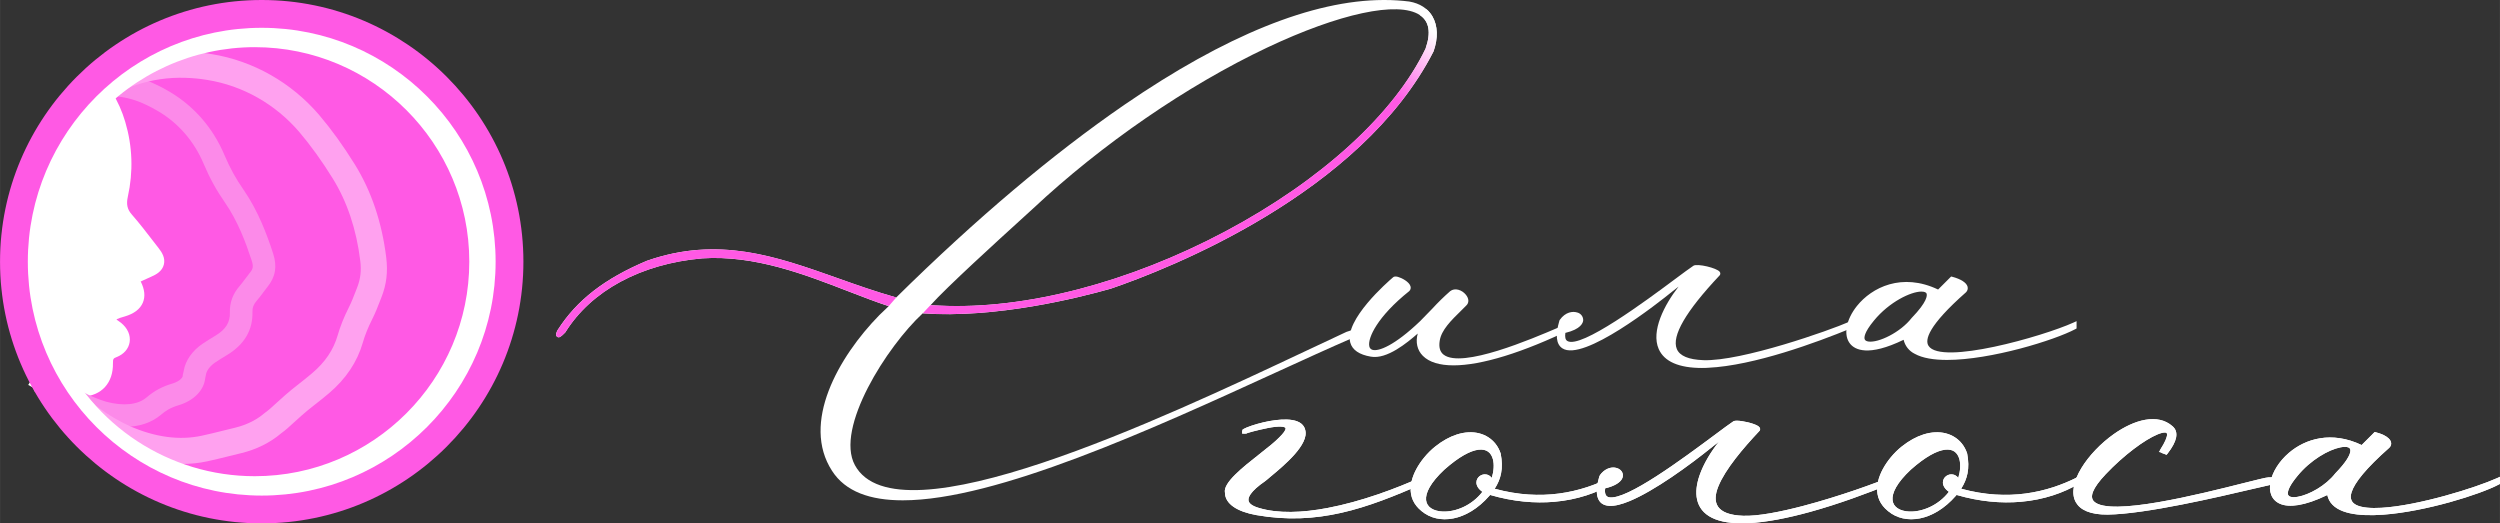 <?xml version="1.0" encoding="UTF-8"?> <svg xmlns="http://www.w3.org/2000/svg" xmlns:xlink="http://www.w3.org/1999/xlink" xmlns:xodm="http://www.corel.com/coreldraw/odm/2003" xml:space="preserve" width="58.284mm" height="12.202mm" version="1.1" style="shape-rendering:geometricPrecision; text-rendering:geometricPrecision; image-rendering:optimizeQuality; fill-rule:evenodd; clip-rule:evenodd" viewBox="0 0 5841.19 1222.91"><rect x="0" y="0" width="5841.19" height="1222.91" fill="#333333" stroke="none"/> <defs> <style type="text/css"> .fil3 {fill:#FC8AE9;fill-rule:nonzero} .fil2 {fill:#FF59E4;fill-rule:nonzero} .fil4 {fill:#FFA1EF;fill-rule:nonzero} .fil0 {fill:white;fill-rule:nonzero} .fil1 {fill:url(#id0)} </style> <linearGradient id="id0" gradientUnits="userSpaceOnUse" x1="2691.42" y1="41.14" x2="2965" y2="-266.25"> <stop offset="0" style="stop-opacity:1; stop-color:#FF59E4"></stop> <stop offset="0.58" style="stop-opacity:1; stop-color:#FF59E4"></stop> <stop offset="1" style="stop-opacity:1; stop-color:white"></stop> </linearGradient> </defs> <g id="Слой_x0020_1">  <g id="_2389688318528"> <path class="fil0" d="M3331.12 113.29c-72.96,152.22 -243.24,307.96 -467.68,427.29 -225.32,119.87 -468.36,183.16 -667,173.64l-22.3 -1.09c37.15,-41.69 158.67,-152.26 212.56,-201.25 12.97,-11.79 22.46,-20.38 26.57,-24.22 161.28,-151.12 360.7,-288.06 547.15,-376.35 169.25,-80.04 305.93,-109.37 356.68,-76.34 22.25,14.49 26.84,41.02 13.81,78.32l0.21 0zm15.63 -75.15c-10.84,-18.38 -29.39,-30.32 -53.99,-34.55 -18.78,-2.38 -38.11,-3.56 -57.99,-3.59l-2.48 0c-165.86,0.61 -369.06,82.8 -605.28,244.92 -166.76,114.64 -346.11,265.76 -533.08,450.16 -47.83,-13.47 -93.8,-29.7 -137.77,-45.42 -143.04,-50.71 -278.11,-98.66 -444.86,-40.23 -99.33,41.94 -163.58,91.82 -208.49,161.81 -2.67,5.2 -6.05,12.03 -1.2,15.62 4.84,3.6 9.33,-0.41 18.6,-9.7l0.73 -0.87c60.29,-97.15 176.86,-160.04 319.58,-172.61 122.1,-7.95 238.5,37.11 341.22,76.89 33.08,12.75 64.45,24.89 94.63,34.86l-21.79 20.85c-96.19,98.17 -182.9,252.39 -110.57,363.86 31.27,48.79 89.27,68.9 165.18,68.9 218.5,0 583.63,-166.75 870.23,-298.01 65.96,-30.18 128.29,-58.67 181.91,-81.87 7.41,-3.7 15.63,-8.69 12.88,-14.95 -2.77,-6.26 -9.85,-5.21 -28.09,1.19 -29.28,13.57 -61.8,28.91 -96.82,45.45 -332.76,156.68 -952.55,449.12 -1051.87,266.01 -46.9,-86.55 75.08,-277.65 158.41,-354.66 169.98,12.26 363.67,-36.15 439.48,-57.67 133.82,-45.82 583.62,-221.17 754.02,-554.29 11.2,-31.13 10.16,-60.24 -2.61,-82.1z"></path> <path class="fil0" d="M3323.3 764.65c7.77,-13.9 -68.11,72.97 -119.23,63.48 -111.45,-18.56 12.41,-140.7 54.2,-176.51 4.64,-4.62 41.68,13.99 30.95,24.82 -145.38,116.08 -116.09,219.84 32.52,77.36 27.88,-27.86 54.19,-57.3 69.67,-69.65 15.47,-12.36 44.92,13.91 30.95,26.31 -27.82,27.88 -58.78,54.19 -63.47,85.16 -18.55,122.3 295.72,-34.03 312.66,-37.15l0 4.63c-298.42,145.55 -385.4,77.43 -348.24,1.55z"></path> <path class="fil0" d="M3261.87 655.24l-0.42 0.36 0.42 -0.36zm-0.84 0.73c-38.55,33.03 -106.66,103.7 -96.14,141.71 3.03,10.96 12.98,18.72 29.66,23.26 -2.72,-3.14 -4.52,-6.92 -5.21,-11.01 -4.64,-25.36 23.66,-79.23 96.66,-137.46 0,0 0.31,-0.42 -0.36,-1.76 -3.45,-6.78 -19.7,-14.73 -24.65,-14.73l0.05 0zm66.76 111.03c-11.25,23.14 -9.9,43.47 3.91,57.33 5.73,5.72 18.91,14.93 45.91,18.24 -3.82,-1.44 -7.43,-3.44 -10.68,-5.91 -11.47,-8.91 -15.89,-22.97 -13.03,-41.66 4.32,-28.62 28.4,-52.11 53.93,-77.2l10.99 -10.82c4.59,-4.08 0.47,-9.96 -1.5,-12.29 -5.21,-6.16 -16.01,-11.84 -22.72,-6.47 -14.21,12.6 -27.76,25.89 -40.6,39.88 -9.06,9.47 -18.75,19.52 -28.65,29.41 -0.22,0.18 -0.41,0.36 -0.58,0.59 0.81,0.25 1.55,0.68 2.19,1.24 1.35,0.94 3.18,3.34 0.83,7.67zm68.26 86.67c-32.3,0 -56.64,-7.32 -71.55,-22.23 -13.34,-13.34 -17.4,-31.88 -12.04,-52.08 -24.22,21.21 -71.96,60.8 -109.43,53.98 -27.09,-4.54 -43.3,-15.63 -48.1,-32.77 -14.69,-53.07 88.12,-142.52 99.9,-152.58 2.08,-2.07 5.93,-2.56 11.47,-1.09 8.54,2.3 26.52,11.46 29.38,22.24 1.14,3.98 -0.03,8.24 -3.02,11.05 -74.88,59.82 -96.87,109.43 -93.44,128.15 0.4,4.18 3.28,7.71 7.3,8.95 14.38,4.58 52.1,-10.04 111.56,-66.9 9.74,-9.74 19.43,-19.8 28.45,-29.19 13.15,-14.34 27.06,-27.95 41.68,-40.8 11.1,-8.91 27.73,-2.86 36.48,7.88 7.87,9.28 8.18,19.58 0.73,26.06l-10.63 10.62c-24.28,23.76 -47.21,46.18 -50.96,71.45 -2.35,15.1 0.68,25.7 9.17,32.25 42.73,33.09 206.35,-36.9 267.95,-63.27 9.63,-4.59 19.55,-8.56 29.71,-11.88l5.93 -1.09 0 13.87 -2.87 1.39c-115.99,56.54 -212.81,86 -277.69,86z"></path> <path class="fil0" d="M3648.41 750.75c29.44,-41.68 83.64,6.19 4.69,23.18 -20.16,109.94 255.34,-114.63 306.51,-148.62 7.76,-4.62 61.96,9.27 54.19,15.63 -74.3,78.95 -171.96,201.3 -34.07,205.94 91.34,3.08 300.35,-71.23 342.2,-89.78l0 6.13c-94.22,38.55 -232.25,86.56 -331.37,91.35 -185.77,7.76 -106.82,-142.41 -41.68,-207.45 7.76,-7.78 -10.84,3.07 -43.36,29.43 -106.93,86.51 -298.91,216.58 -257.11,74.16z"></path> <path class="fil0" d="M3653.05 752.99c-1.59,5.47 -2.93,10.99 -3.96,16.62l2.92 -0.63c26.68,-5.73 36.48,-14.94 37,-20.84 0.26,-3.92 -3.29,-6.58 -6.67,-7.76 -7.35,-2.89 -19.38,-1.01 -29.28,12.61zm-2.76 45.84c1.2,2.74 3.15,5.09 5.62,6.78 29.39,19.48 132.77,-43.52 228.19,-118.67 -98.44,72.07 -196.77,137.58 -227.36,118.61 -2.67,-1.69 -4.88,-4 -6.45,-6.72zm300.77 -159.34c1.3,0 2.51,0.65 3.24,1.7 2.34,2.61 1.71,5.8 -1.88,9.39 -37.1,37.09 -88.27,113.64 -67.74,160.91 8.91,20.28 30.44,32.53 64.25,36.48 -20.85,-4.9 -34.71,-14.48 -40.59,-28.6 -14.18,-34.45 18.34,-93.28 99.37,-179.77 -9.28,-5.21 -40.18,-12.2 -45.8,-10 -3.76,2.49 -8.86,6.18 -15.16,10.78 1.35,-0.59 2.8,-0.87 4.27,-0.89l0.05 0zm26.06 220.31c-54.51,0 -88.58,-14.85 -101.56,-44.25 -18.44,-42 13.08,-103.28 46.43,-145.89 -4.07,3.16 -8.55,6.66 -13.34,10.42 -34.56,28.01 -209.38,166.26 -258.36,133.7 -14.49,-9.69 -16.68,-30.85 -6.72,-64.78l0.73 -1.45c13.23,-18.86 30.59,-20.85 41.37,-17.24 8.05,2.2 13.58,9.59 13.45,17.91 -0.37,6.1 -5.21,20.85 -41.69,29.61 -1.3,9.78 0,16.14 4.59,18.86 31.26,19.48 185.72,-95.41 251.63,-144.5 19.17,-14.23 34.29,-25.49 43.04,-31.27 8.75,-5.79 55.13,5.21 61.48,14.31 2.21,2.96 1.62,7.14 -1.3,9.33 -78.16,83.02 -111.56,140.72 -99.01,170.92 6.67,16.07 27.51,24.81 62.07,26.07 88.95,3.19 296.65,-70.13 339.91,-89.36l7.14 -3.2 0 17.36 -3.18 1.3c-78.16,32.11 -225.64,86.72 -332.98,91.71 -4.69,0.42 -9.27,0.42 -13.7,0.42z"></path> <path class="fil0" d="M4374.55 746.11c-74.3,89.83 48,61.95 95.99,0 99.11,-102.19 -27.83,-83.64 -95.99,-0.06l0 0.06zm154.82 -63.47l31.27 -30.96c24.74,6.21 38.66,18.6 29.38,27.87 -278.68,246.18 157.95,123.88 257,78.96l0 6.19c-75.88,40.29 -387.07,125.43 -394.78,21.69 -240.18,120.67 -119.49,-201.31 77.12,-103.76z"></path> <path class="fil0" d="M4489.19 681.3c-24.28,0 -74.88,24.07 -110.68,67.72 -23.7,28.67 -23.03,40.13 -21.62,43.74 0.98,2.7 3.85,4.43 8.39,5.21 23.6,3.54 75.08,-21.21 101.35,-55.08 36.94,-38.15 36.11,-52.68 34.97,-56.29 0,-0.92 -1.2,-3.8 -7.15,-4.93 -1.73,-0.3 -3.5,-0.42 -5.26,-0.36zm-34.45 -12.25c-42.04,0.15 -81.75,19.3 -108.08,52.08 -22.25,27.78 -29.02,59.57 -16.05,75.58 7.72,9.52 21.42,13.39 39.87,11.67 -2.26,0.1 -4.54,-0.02 -6.77,-0.35 -7.21,-0.36 -13.57,-4.83 -16.37,-11.49 -4.48,-11.61 3.39,-29.71 23.29,-53.77 32.73,-40.13 80.83,-67.34 111.46,-71.23 -9.02,-1.68 -18.18,-2.54 -27.36,-2.5zm1.72 109.42l0.57 7.57c0.89,13.77 9.22,26.01 21.73,31.88 13.87,6.86 28.95,10.91 44.4,11.94 -10.21,-1.93 -19.33,-7.6 -25.59,-15.9 -16.57,-25.58 12.51,-70.76 88.84,-138.2 0.99,-0.75 1.4,-2.06 1.04,-3.28 -1.19,-4.43 -10.42,-10.87 -25.59,-15.1l-31.26 31.28 -3.29 -1.63c-5.86,-2.92 -11.89,-5.52 -18.03,-7.82 0.91,1.37 1.62,2.85 2.13,4.37 4.38,13.87 -8.08,36.06 -37.05,65.93 -20.56,24.85 -47.61,43.52 -78.16,53.88 18.46,-5.57 36.36,-12.84 53.47,-21.73l6.77 -3.18zm92.9 62.54c-30.69,0 -57.32,-4.18 -75.51,-14.29 -13.2,-6.42 -22.78,-18.46 -26.05,-32.78 -82.75,40.08 -113.91,23.2 -125.06,9.23 -16.21,-19.96 -9.59,-56.27 16,-88.27 34.61,-43.19 104.79,-78.73 189.63,-38.4l30.44 -30.43 2.76 0.67c19.7,5.21 33.04,13.55 35.65,23.03 1.31,4.82 -0.18,9.97 -3.86,13.35 -88.58,78.15 -96.35,111.3 -87.28,125.05 29.49,45.59 266.53,-21.88 338.7,-54.49l7.15 -3.29 0 17.09 -2.66 1.46c-48.37,25.84 -197.55,72.07 -299.9,72.07z"></path> <path class="fil0" d="M2907.06 1006.96c21.68,-12.4 128.5,-41.69 137.82,-1.57 10.84,35.65 -68.16,94.49 -91.35,114.66 -54.19,37.16 -51.11,60.38 -13.96,71.23 106.82,32.51 275.6,-23.23 385.61,-72.95 4.64,-1.51 0,3.13 0,6.2 -136.26,60.38 -247.72,99 -388.63,74.31 -43.35,-7.74 -69.66,-24.77 -69.66,-48 -7.77,-29.39 94.42,-92.85 125.43,-125.4 64.98,-63.46 -85.2,-18.6 -85.2,-12.38l-0.05 -6.11z"></path> <path class="fil0" d="M2904.66 1002.78c7.88,-4.49 26.37,-11.09 47.31,-16 18,-4.18 38.02,-7.12 55.02,-6.52 18.16,0.64 33.21,5.43 39.85,17.06 1.19,2.07 2.13,4.43 2.72,6.99 9.9,34.16 -50.21,83.94 -81.55,109.88 -3.73,3.13 -7.92,7.03 -11.76,9.82 -17.08,11.7 -28.24,21.92 -34.23,30.6 -3.68,5.33 -5.27,9.95 -5.01,13.87 0.23,3.58 2.21,6.8 5.62,9.61 4.13,3.38 10.32,6.27 18.26,8.58 45.26,13.79 102.11,11.4 160.85,0.27 77.92,-14.74 159.14,-44.83 221.45,-73l0.49 -0.18c4.64,-1.51 7.01,-0.12 8.08,3.04 0.77,2.42 -0.08,4.06 -1.02,6.05l-0.75 1.68 0 3.11 -2.88 1.28c-68.34,30.3 -130.53,55.14 -193.46,69.35 -63.11,14.24 -126.84,17.78 -197.94,5.3 -22.6,-4.01 -40.84,-10.59 -53.42,-19.26 -12.89,-8.86 -20.04,-20 -20.23,-32.97 -4.92,-22.93 40.94,-59.09 80.98,-90.59 18.65,-14.69 36.02,-28.36 45.78,-38.6l0.14 -0.14c10.44,-10.19 14.8,-16.9 14.84,-20.92 0.03,-2.56 -3.97,-3.86 -10.02,-4.26 -8.35,-0.55 -19.8,0.86 -31.55,3.22 -24.54,4.9 -50.3,11.88 -50.3,13.03l-9.63 0.02 -0.07 -8.92 2.44 -1.39zm102 -12.91l-0.53 -0.01c4.64,2.19 7.34,5.87 7.28,11.32 -0.05,6.44 -5.22,15.43 -17.63,27.59 -10.26,10.77 -27.89,24.65 -46.79,39.53 -38.14,30.05 -81.88,64.49 -77.46,81.3l0.17 1.24c0,9.76 5.69,18.42 16.06,25.55 9.65,6.64 23.25,12.02 40.07,15.78 -4.47,-1.93 -8.25,-4.17 -11.26,-6.65 -5.53,-4.55 -8.72,-10.06 -9.15,-16.44 -0.41,-6.05 1.73,-12.73 6.7,-19.93 6.6,-9.61 18.54,-20.62 36.5,-32.96l11.25 -9.41c29.76,-24.66 86.93,-72 78.42,-99.99l-0.1 -0.31c-0.35,-1.58 -0.95,-3.05 -1.7,-4.38 -4.7,-8.23 -16.84,-11.69 -31.82,-12.23z"></path> <path class="fil0" d="M2904.66 1002.78c7.88,-4.49 26.37,-11.09 47.31,-16 18,-4.18 38.02,-7.12 55.02,-6.52 18.16,0.64 33.21,5.43 39.85,17.06 1.19,2.07 2.13,4.43 2.72,6.99 9.9,34.16 -50.21,83.94 -81.55,109.88 -3.73,3.13 -7.92,7.03 -11.76,9.82 -17.08,11.7 -28.24,21.92 -34.23,30.6 -3.68,5.33 -5.27,9.95 -5.01,13.87 0.23,3.58 2.21,6.8 5.62,9.61 4.13,3.38 10.32,6.27 18.26,8.58 45.26,13.79 102.11,11.4 160.85,0.27 77.92,-14.74 159.14,-44.83 221.45,-73l0.49 -0.18c4.64,-1.51 7.01,-0.12 8.08,3.04 0.77,2.42 -0.08,4.06 -1.02,6.05l-0.75 1.68 0 3.11 -2.88 1.28c-68.34,30.3 -130.53,55.14 -193.46,69.35 -63.11,14.24 -126.84,17.78 -197.94,5.3 -22.6,-4.01 -40.84,-10.59 -53.42,-19.26 -12.89,-8.86 -20.04,-20 -20.23,-32.97 -4.92,-22.93 40.94,-59.09 80.98,-90.59 18.65,-14.69 36.02,-28.36 45.78,-38.6l0.14 -0.14c10.44,-10.19 14.8,-16.9 14.84,-20.92 0.03,-2.56 -3.97,-3.86 -10.02,-4.26 -8.35,-0.55 -19.8,0.86 -31.55,3.22 -24.54,4.9 -50.3,11.88 -50.3,13.03l-9.63 0.02 -0.05 -6.07 4.8 -0.05 -2.39 -4.19zm102 -12.91l-0.53 -0.01c4.64,2.19 7.34,5.87 7.28,11.32 -0.05,6.44 -5.22,15.43 -17.63,27.59 -10.26,10.77 -27.89,24.65 -46.79,39.53 -38.14,30.05 -81.88,64.49 -77.46,81.3l0.17 1.24c0,9.76 5.69,18.42 16.06,25.55 9.65,6.64 23.25,12.02 40.07,15.78 -4.47,-1.93 -8.25,-4.17 -11.26,-6.65 -5.53,-4.55 -8.72,-10.06 -9.15,-16.44 -0.41,-6.05 1.73,-12.73 6.7,-19.93 6.6,-9.61 18.54,-20.62 36.5,-32.96l11.25 -9.41c29.76,-24.66 86.93,-72 78.42,-99.99l-0.1 -0.31c-0.35,-1.58 -0.95,-3.05 -1.7,-4.38 -4.7,-8.23 -16.84,-11.69 -31.82,-12.23z"></path> <path class="fil0" d="M3371.56 1093.68c-120.8,113.02 35.59,143.97 99.01,54.2 -40.23,-23.25 6.19,-54.2 15.62,-18.61 26.22,-64.97 -6.25,-131.58 -114.63,-35.59zm113.02 51.11c117.67,34.02 212.09,9.27 280.24,-24.79l0 6.18c-65.03,38.72 -165.7,60.41 -284.89,24.75 -52.68,63.54 -119.22,71.25 -156.32,38.72 -51.12,-41.68 -6.2,-111.47 32.51,-142.4 68.11,-54.21 130.02,-34.1 145.55,13.89 6.09,32.53 1.71,57.28 -17.1,83.64z"></path> <path class="fil0" d="M3374.74 1097.27c-32.84,30.74 -44.41,54.7 -42.74,71.28 0.82,8.21 5.13,14.61 11.76,19.04 7.04,4.71 16.73,7.33 27.76,7.7 29.17,0.95 67.07,-13.66 92.11,-46.13 -10.17,-7.13 -14.04,-15.02 -14.02,-21.89 0.01,-6.12 3.06,-11.4 7.51,-14.79 4.37,-3.34 10.23,-4.95 15.96,-3.84 4.54,0.87 8.98,3.42 12.48,8.02 4.86,-16.24 5.8,-31.84 2.52,-43.93 -2.06,-7.54 -5.8,-13.69 -11.29,-17.55 -5.48,-3.86 -12.89,-5.6 -22.33,-4.45 -18.9,2.36 -45.24,16.06 -79.69,46.54zm-52.3 72.2c-1.93,-19.29 10.43,-46.15 45.84,-79.29 36.18,-32.05 64.34,-46.43 84.99,-49 11.99,-1.48 21.66,0.92 29.04,6.14 7.38,5.2 12.36,13.19 15.01,22.9 1,3.72 1.68,7.73 2.01,11.96 -0.26,-6.3 -1.05,-12.9 -2.34,-19.83 -2.39,-7.27 -5.94,-13.86 -10.47,-19.56 -8.07,-10.15 -19.36,-17.51 -32.88,-20.93 -13.71,-3.49 -29.8,-2.96 -47.2,2.69 -14.94,4.83 -30.92,13.45 -47.3,26.48 -8.23,6.54 -16.78,14.97 -24.59,24.55 -12.38,15.2 -22.84,33.21 -27.06,51.16 -4.07,17.4 -2.26,34.84 9.48,49.52 2.65,3.32 5.87,6.58 9.68,9.68l5.04 4.01c-5.15,-5.45 -8.43,-12.31 -9.25,-20.47zm150.54 -25.77l4.56 2.63 -0.1 0.16c2.05,-2.44 4.22,-5.91 6.06,-8.61l-1.95 -7.39c-2.09,-7.89 -6.19,-11.62 -10.28,-12.41 -2.94,-0.57 -6.01,0.27 -8.31,2.03 -2.2,1.69 -3.74,4.25 -3.74,7.15 0,4.72 3.72,10.62 13.76,16.44zm19.32 -1.73c55.57,15.17 105.82,17.11 150.34,11.19 46.27,-6.12 86.42,-20.67 120.05,-37.46l6.96 -3.48 0 16.69 -2.35 1.4c-35.71,21.27 -81.96,37.49 -135.92,42.17 -45.02,3.89 -95.52,-0.21 -149.82,-16.04l-1.78 2.09c-26.44,30.18 -56.05,47.15 -83.77,52.68 -28.24,5.63 -54.61,-0.52 -73.95,-16.56l-1.57 -1.33c-4.23,-3.47 -7.91,-7.21 -11,-11.08 -13.86,-17.34 -16.08,-37.59 -11.35,-57.7 4.57,-19.49 15.75,-38.85 28.96,-55.04 8.2,-10.06 17.29,-18.98 26.07,-26 17.31,-13.81 34.32,-22.96 50.33,-28.12 19.24,-6.24 37.14,-6.78 52.51,-2.89 15.62,3.97 28.69,12.52 38.07,24.28 5.29,6.66 9.42,14.36 12.19,22.9l0.15 0.58c3.15,16.88 3.59,31.79 0.79,45.94 -2.43,12.28 -7.3,23.97 -14.89,35.76z"></path> <path class="fil0" d="M3374.74 1097.27c-32.84,30.74 -44.41,54.7 -42.74,71.28 0.82,8.21 5.13,14.61 11.76,19.04 7.04,4.71 16.73,7.33 27.76,7.7 29.17,0.95 67.07,-13.66 92.11,-46.13 -10.17,-7.13 -14.04,-15.02 -14.02,-21.89 0.01,-6.12 3.06,-11.4 7.51,-14.79 4.37,-3.34 10.23,-4.95 15.96,-3.84 4.54,0.87 8.98,3.42 12.48,8.02 4.86,-16.24 5.8,-31.84 2.52,-43.93 -2.06,-7.54 -5.8,-13.69 -11.29,-17.55 -5.48,-3.86 -12.89,-5.6 -22.33,-4.45 -18.9,2.36 -45.24,16.06 -79.69,46.54zm-52.3 72.2c-1.93,-19.29 10.43,-46.15 45.84,-79.29l3.28 3.51 -3.18 -3.62c36.08,-31.94 64.24,-46.32 84.89,-48.89 11.99,-1.48 21.66,0.92 29.04,6.14 7.38,5.2 12.36,13.19 15.01,22.9 1,3.72 1.68,7.73 2.01,11.96 -0.26,-6.3 -1.05,-12.9 -2.34,-19.83 -2.39,-7.27 -5.94,-13.86 -10.47,-19.56 -8.07,-10.15 -19.36,-17.51 -32.88,-20.93 -13.71,-3.49 -29.8,-2.96 -47.2,2.69 -14.94,4.83 -30.92,13.45 -47.3,26.48 -8.23,6.54 -16.78,14.97 -24.59,24.55 -12.38,15.2 -22.84,33.21 -27.06,51.16 -4.07,17.4 -2.26,34.84 9.48,49.52 2.65,3.32 5.87,6.58 9.68,9.68l5.04 4.01c-5.15,-5.45 -8.43,-12.31 -9.25,-20.47zm150.54 -25.77l4.56 2.63 -0.1 0.16 0.9 -1.05 5.58 1.65 0.67 -2.3 -3.92 -2.79 2.83 -4.13 -1.95 -7.39c-2.09,-7.89 -6.19,-11.62 -10.28,-12.41 -2.94,-0.57 -6.01,0.27 -8.31,2.03 -2.2,1.69 -3.74,4.25 -3.74,7.15 0,4.72 3.72,10.62 13.76,16.44zm19.32 -1.73c55.57,15.17 105.82,17.11 150.34,11.19 46.27,-6.12 86.42,-20.67 120.05,-37.46l6.96 -3.48 0 16.69 -2.35 1.4c-35.71,21.27 -81.96,37.49 -135.92,42.17 -45.02,3.89 -95.52,-0.21 -149.82,-16.04l-1.78 2.09c-26.44,30.18 -56.05,47.15 -83.77,52.68 -28.24,5.63 -54.61,-0.52 -73.95,-16.56l-1.57 -1.33c-4.23,-3.47 -7.91,-7.21 -11,-11.08 -13.86,-17.34 -16.08,-37.59 -11.35,-57.7 4.57,-19.49 15.75,-38.85 28.96,-55.04 8.2,-10.06 17.29,-18.98 26.07,-26 17.31,-13.81 34.32,-22.96 50.33,-28.12 19.24,-6.24 37.14,-6.78 52.51,-2.89 15.62,3.97 28.69,12.52 38.07,24.28 5.29,6.66 9.42,14.36 12.19,22.9l0.15 0.58c3.15,16.88 3.59,31.79 0.79,45.94 -2.43,12.28 -7.3,23.97 -14.89,35.76z"></path> <path class="fil0" d="M3741.58 1113.78c29.39,-41.67 83.37,6.21 4.64,23.24 -20.11,109.95 255.33,-114.64 306.55,-148.62 7.72,-4.68 61.91,9.28 54.2,15.64 -74.31,78.92 -171.96,201.23 -34.08,205.88 91.35,3.11 300.36,-71.19 342.15,-89.79l0 6.2c-94.42,38.72 -232.2,86.69 -331.31,91.34 -185.77,7.77 -106.82,-142.42 -41.69,-207.46 7.77,-7.76 -10.83,3.09 -43.36,29.39 -106.92,86.55 -298.9,216.63 -257.1,74.15z"></path> <path class="fil0" d="M3737.65 1111.02c10.59,-15.02 24.34,-19.69 35.13,-18.47 6.8,0.81 12.6,4 15.94,8.49 3.63,4.96 4.48,11.26 1.04,17.74 -4.32,8.16 -16.16,16.71 -39.32,22.24 -1.76,13.15 1.81,19.54 9.24,20.92 40.71,7.45 172.58,-90.61 246.45,-145.53 19.49,-14.52 35.03,-26.06 43.99,-32l0.16 -0.1c5.88,-3.58 31.12,0.72 46.7,6.29 3.69,1.3 6.93,2.72 9.34,4.07 3.35,1.93 5.56,4.22 6.07,6.78 0.43,2.36 -0.23,4.41 -2.11,6.08 -36.79,39.12 -79.31,88.85 -95.47,129.12 -15,37.35 -5.54,66.33 58.22,68.48 34.47,1.17 86.25,-8.94 139.35,-22.84 85.96,-22.55 175.06,-55.14 200.71,-66.54l6.77 -3.03 0 16.84 -3 1.21c-53.69,22 -121.4,47.03 -188.01,65.4 -51.08,14.07 -101.63,24.3 -144.93,26.31 -37.79,1.57 -65.05,-3.33 -83.92,-12.67 -20,-9.9 -30.8,-24.85 -34.76,-42.44 -3.86,-17.16 -1.13,-36.77 5.76,-56.72 9.42,-27.33 26.73,-55.51 45.42,-78.9l-14.73 11.63c-56.38,45.64 -136.41,103.36 -193.78,127.25 -18.68,7.8 -35.15,12.05 -47.91,11.29 -14.23,-0.85 -24.03,-7.56 -27.67,-21.78 -2.8,-10.94 -1.58,-26.59 4.62,-47.71l0.68 -1.41zm34.03 -8.9c-7.66,-0.88 -17.58,2.67 -25.72,13.82 -2.44,8.43 -4.03,15.81 -4.82,22.24l0.92 -5.2 3.13 -0.67c22.07,-4.78 32.71,-11.68 36.06,-18 1.52,-2.83 1.21,-5.51 -0.26,-7.53 -1.79,-2.42 -5.19,-4.18 -9.31,-4.66zm-13.72 69.26c-8.27,-1.5 -13.94,-5.92 -16.35,-13.84l0.06 0.22c2.43,9.46 9.15,13.94 18.91,14.54 11.22,0.66 26.28,-3.31 43.65,-10.54 55.04,-22.91 131.81,-77.95 187.4,-122.62 -76.87,56.86 -192.63,139.72 -233.67,132.24zm297.4 -178.9c-4.52,3 -10.9,7.57 -18.7,13.28l4.57 -2.33c7.51,-2.71 10,-0.36 6.92,6.68 -0.42,0.96 -1.33,2.17 -2.7,3.54 -25.34,25.26 -52.77,63.56 -65.37,100.1 -6.33,18.37 -8.91,36.24 -5.46,51.51 3.33,14.8 12.52,27.43 29.65,35.94 10.69,5.29 24.45,9.04 41.79,10.8 -49.78,-9.29 -55.65,-40.33 -40.17,-78.93 16.45,-40.95 58.55,-90.66 95.52,-130.12 -1.89,-1.06 -4.57,-2.19 -7.67,-3.33 -13.59,-4.86 -34.35,-9.31 -38.37,-7.16z"></path> <path class="fil0" d="M3737.65 1111.02c10.59,-15.02 24.34,-19.69 35.13,-18.47 6.8,0.81 12.6,4 15.94,8.49 3.63,4.96 4.48,11.26 1.04,17.74 -4.32,8.16 -16.16,16.71 -39.32,22.24 -1.76,13.15 1.81,19.54 9.24,20.92 40.71,7.45 172.58,-90.61 246.45,-145.53 19.49,-14.52 35.03,-26.06 43.99,-32l0.16 -0.1c5.88,-3.58 31.12,0.72 46.7,6.29 3.69,1.3 6.93,2.72 9.34,4.07 3.35,1.93 5.56,4.22 6.07,6.78 0.43,2.36 -0.23,4.41 -2.11,6.08 -36.79,39.12 -79.31,88.85 -95.47,129.12 -15,37.35 -5.54,66.33 58.22,68.48 34.47,1.17 86.25,-8.94 139.35,-22.84 85.96,-22.55 175.06,-55.14 200.71,-66.54l6.77 -3.03 0 16.84 -3 1.21c-53.69,22 -121.4,47.03 -188.01,65.4 -51.08,14.07 -101.63,24.3 -144.93,26.31 -37.79,1.57 -65.05,-3.33 -83.92,-12.67 -20,-9.9 -30.8,-24.85 -34.76,-42.44 -3.86,-17.16 -1.13,-36.77 5.76,-56.72 9.42,-27.33 26.73,-55.51 45.42,-78.9l-14.73 11.63c-56.38,45.64 -136.41,103.36 -193.78,127.25 -18.68,7.8 -35.15,12.05 -47.91,11.29 -14.23,-0.85 -24.03,-7.56 -27.67,-21.78 -2.8,-10.94 -1.58,-26.59 4.62,-47.71l4.61 1.35 -3.93 -2.77zm34.03 -8.9c-7.66,-0.88 -17.58,2.67 -25.72,13.82 -2.44,8.43 -4.03,15.81 -4.82,22.24l0.92 -5.2 3.13 -0.67c22.07,-4.78 32.71,-11.68 36.06,-18 1.52,-2.83 1.21,-5.51 -0.26,-7.53 -1.79,-2.42 -5.19,-4.18 -9.31,-4.66zm-13.72 69.26c-8.27,-1.5 -13.94,-5.92 -16.35,-13.84l0.06 0.22c2.43,9.46 9.15,13.94 18.91,14.54 11.22,0.66 26.28,-3.31 43.65,-10.54 55.04,-22.91 131.81,-77.95 187.4,-122.62 -76.87,56.86 -192.63,139.72 -233.67,132.24zm297.4 -178.9c-4.52,3 -10.9,7.57 -18.7,13.28l4.57 -2.33c7.51,-2.71 10,-0.36 6.92,6.68 -0.42,0.96 -1.33,2.17 -2.7,3.54 -25.34,25.26 -52.77,63.56 -65.37,100.1 -6.33,18.37 -8.91,36.24 -5.46,51.51 3.33,14.8 12.52,27.43 29.65,35.94 10.69,5.29 24.45,9.04 41.79,10.8 -49.78,-9.29 -55.65,-40.33 -40.17,-78.93 16.45,-40.95 58.55,-90.66 95.52,-130.12 -1.89,-1.06 -4.57,-2.19 -7.67,-3.33 -13.59,-4.86 -34.35,-9.31 -38.37,-7.16z"></path> <path class="fil0" d="M4461.52 1093.68c-120.79,113.02 35.6,143.97 99.01,54.2 -40.23,-23.25 6.2,-54.2 15.63,-18.61 26.27,-64.97 -6.25,-131.58 -114.64,-35.59zm113.03 51.11c117.66,34.02 212.09,9.27 280.24,-24.79l0 6.18c-65.03,38.72 -165.65,60.41 -284.89,24.75 -52.63,63.54 -119.22,71.25 -156.32,38.72 -51.12,-41.68 -6.2,-111.47 32.51,-142.4 68.11,-54.21 130.28,-34.1 145.54,13.89 6.04,32.53 1.46,57.28 -17.09,83.64z"></path> <path class="fil0" d="M4464.7 1097.27c-32.84,30.74 -44.41,54.7 -42.74,71.28 0.82,8.19 5.14,14.61 11.76,19.04 7.04,4.71 16.74,7.33 27.77,7.7 29.16,0.95 67.08,-13.66 92.12,-46.13 -10.18,-7.13 -14.04,-15.02 -14.03,-21.89 0.02,-6.12 3.06,-11.4 7.52,-14.79 4.37,-3.34 10.22,-4.95 15.94,-3.84 4.54,0.87 8.97,3.42 12.49,8.03 4.88,-16.25 5.82,-31.83 2.53,-43.94 -2.07,-7.54 -5.83,-13.69 -11.28,-17.55 -5.47,-3.86 -12.89,-5.6 -22.31,-4.45 -18.93,2.36 -45.29,16.01 -79.76,46.54zm-52.29 72.19c-1.94,-19.28 10.43,-46.14 45.84,-79.28 36.19,-32.05 64.37,-46.45 85.03,-49 11.98,-1.48 21.65,0.92 29.03,6.14 7.4,5.22 12.39,13.22 15.02,22.9 0.86,3.26 1.49,6.74 1.85,10.37 -0.29,-5.81 -1.03,-11.85 -2.19,-18.21 -2.35,-7.35 -5.91,-13.97 -10.46,-19.69 -8,-10.08 -19.22,-17.37 -32.66,-20.82 -13.64,-3.47 -29.64,-3.01 -46.94,2.49 -15.08,4.79 -31.25,13.46 -47.82,26.66 -8.23,6.54 -16.77,14.97 -24.59,24.55 -12.38,15.2 -22.83,33.21 -27.04,51.16 -4.07,17.4 -2.26,34.84 9.47,49.52 2.71,3.39 5.93,6.6 9.69,9.68l5.03 4.01c-5.16,-5.45 -8.44,-12.31 -9.25,-20.48zm150.55 -25.76l4.56 2.63c2,-2.32 4.18,-5.89 5.94,-8.51l-1.95 -7.33c-2.1,-7.91 -6.17,-11.62 -10.27,-12.41 -2.94,-0.57 -6,0.27 -8.3,2.03 -2.21,1.69 -3.75,4.25 -3.75,7.15 0,4.72 3.72,10.62 13.77,16.44zm19.28 -1.75c55.58,15.19 105.84,17.13 150.36,11.21 46.27,-6.12 86.42,-20.67 120.05,-37.46l6.97 -3.48 0 16.69 -2.36 1.4c-35.69,21.27 -81.93,37.49 -135.9,42.17 -45.01,3.89 -95.5,-0.21 -149.82,-16.04l-1.87 2.18c-26.4,30.14 -55.97,47.06 -83.69,52.59 -28.2,5.63 -54.58,-0.49 -73.92,-16.53l-1.59 -1.36c-4.29,-3.52 -7.98,-7.23 -11.03,-11.08 -13.83,-17.34 -16.05,-37.59 -11.33,-57.7 4.58,-19.49 15.76,-38.85 28.95,-55.04 8.21,-10.05 17.29,-18.98 26.07,-26 17.48,-13.94 34.72,-23.15 50.91,-28.3 19.14,-6.07 36.93,-6.56 52.21,-2.67 15.51,3.96 28.5,12.43 37.83,24.17 5.29,6.66 9.44,14.43 12.17,22.98l0.13 0.6c3.13,16.86 3.49,31.79 0.67,45.93 -2.46,12.26 -7.31,23.95 -14.8,35.72z"></path> <path class="fil0" d="M4464.7 1097.27c-32.84,30.74 -44.41,54.7 -42.74,71.28 0.82,8.19 5.14,14.61 11.76,19.04 7.04,4.71 16.74,7.33 27.77,7.7 29.16,0.95 67.08,-13.66 92.12,-46.13 -10.18,-7.13 -14.04,-15.02 -14.03,-21.89 0.02,-6.12 3.06,-11.4 7.52,-14.79 4.37,-3.34 10.22,-4.95 15.94,-3.84 4.54,0.87 8.97,3.42 12.49,8.03 4.88,-16.25 5.82,-31.83 2.53,-43.94 -2.07,-7.54 -5.83,-13.69 -11.28,-17.55 -5.47,-3.86 -12.89,-5.6 -22.31,-4.45 -18.93,2.36 -45.29,16.01 -79.76,46.54zm-52.29 72.19c-1.94,-19.28 10.43,-46.14 45.84,-79.28l3.28 3.51 -3.19 -3.62c36.1,-31.94 64.28,-46.34 84.94,-48.89 11.98,-1.48 21.65,0.92 29.03,6.14 7.4,5.22 12.39,13.22 15.02,22.9 0.86,3.26 1.49,6.74 1.85,10.37 -0.29,-5.81 -1.03,-11.85 -2.19,-18.21 -2.35,-7.35 -5.91,-13.97 -10.46,-19.69 -8,-10.08 -19.22,-17.37 -32.66,-20.82 -13.64,-3.47 -29.64,-3.01 -46.94,2.49 -15.08,4.79 -31.25,13.46 -47.82,26.66 -8.23,6.54 -16.77,14.97 -24.59,24.55 -12.38,15.2 -22.83,33.21 -27.04,51.16 -4.07,17.4 -2.26,34.84 9.47,49.52 2.71,3.39 5.93,6.6 9.69,9.68l5.03 4.01c-5.16,-5.45 -8.44,-12.31 -9.25,-20.48zm150.55 -25.76l4.56 2.63 0.78 -0.89 5.58 1.65 0.67 -2.3 -3.94 -2.77 2.85 -4.21 -1.95 -7.33c-2.1,-7.91 -6.17,-11.62 -10.27,-12.41 -2.94,-0.57 -6,0.27 -8.3,2.03 -2.21,1.69 -3.75,4.25 -3.75,7.15 0,4.72 3.72,10.62 13.77,16.44zm19.28 -1.75c55.58,15.19 105.84,17.13 150.36,11.21 46.27,-6.12 86.42,-20.67 120.05,-37.46l6.97 -3.48 0 16.69 -2.36 1.4c-35.69,21.27 -81.93,37.49 -135.9,42.17 -45.01,3.89 -95.5,-0.21 -149.82,-16.04l-1.87 2.18c-26.4,30.14 -55.97,47.06 -83.69,52.59 -28.2,5.63 -54.58,-0.49 -73.92,-16.53l-1.59 -1.36c-4.29,-3.52 -7.98,-7.23 -11.03,-11.08 -13.83,-17.34 -16.05,-37.59 -11.33,-57.7 4.58,-19.49 15.76,-38.85 28.95,-55.04 8.21,-10.05 17.29,-18.98 26.07,-26 17.48,-13.94 34.72,-23.15 50.91,-28.3 19.14,-6.07 36.93,-6.56 52.21,-2.67 15.51,3.96 28.5,12.43 37.83,24.17 5.29,6.66 9.44,14.43 12.17,22.98l0.13 0.6c3.13,16.86 3.49,31.79 0.67,45.93 -2.46,12.26 -7.31,23.95 -14.8,35.72z"></path> <path class="fil0" d="M5051.39 1053.39c58.83,-91.28 -49.56,-38.66 -134.7,51.13 -168.73,178.03 352.98,17.04 383.99,15.62 24.74,-1.55 21.68,1.55 4.63,7.76 -44.92,9.29 -272.48,68.1 -380.87,69.67 -201.29,1.51 54.2,-281.81 148.62,-198.01 12.41,10.84 9.28,29.39 -12.4,57.33l-9.28 -3.5z"></path> <path class="fil0" d="M5047.35 1050.81c11.31,-17.56 16.16,-29.24 16,-35.9 -0.05,-2.61 -1.43,-3.98 -3.78,-4.25 -4.21,-0.49 -10.61,1.07 -18.57,4.36 -29.77,12.31 -78.16,47.82 -120.82,92.8 -32.05,33.81 -38.11,53.81 -27.26,64.08 37.46,35.5 246.47,-17.18 349.74,-43.23 30.24,-7.6 51.59,-13.01 57.74,-13.33 15.47,-0.97 22.47,0.9 23.05,5.13 0.59,4.16 -5.66,8.02 -16.48,11.96l-0.66 0.18c-8.41,1.75 -23.05,5.19 -42,9.63 -83.53,19.58 -251.04,58.88 -339.79,60.13 -40.84,0.3 -64.07,-10.96 -74.19,-28.68 -11.96,-20.98 -5.06,-50.36 12.81,-79.91 17.35,-28.65 45.16,-57.86 75.82,-79.53 47.55,-33.58 102.34,-49.28 137.28,-18.27 7.59,6.6 10.45,15.47 8.14,26.8 -2.08,10.21 -8.61,22.5 -19.87,37.04l-2.17 2.79 -18.19 -6.79 3.22 -5zm25.61 -36.1c0.19,7.72 -4.19,19.63 -14.36,36.26l0.42 0.16c9.04,-12.1 14.26,-22.16 15.93,-30.28 1.56,-7.59 -0.22,-13.46 -5.04,-17.66 -30.91,-27.45 -81.21,-12.29 -125.41,18.93 -29.63,20.93 -56.44,49.07 -73.12,76.63 -16.14,26.69 -22.71,52.63 -12.7,70.16 8.41,14.77 28.91,24.11 65.72,23.86l10 -0.3c-22.18,-1.01 -39.17,-5.14 -48.13,-13.62 -15.14,-14.33 -9.86,-38.86 26.93,-77.65 43.52,-45.93 93.28,-82.3 124.11,-95.07 9.48,-3.91 17.51,-5.73 23.34,-5.05 7.66,0.9 12.09,5.29 12.29,13.62zm240.96 107.05c-0.09,-0.67 -0.82,-0.22 -2.42,0.54 1.62,0.06 2.52,0.18 2.42,-0.54z"></path> <path class="fil0" d="M5047.35 1050.81c11.31,-17.56 16.16,-29.24 16,-35.9 -0.05,-2.61 -1.43,-3.98 -3.78,-4.25 -4.21,-0.49 -10.61,1.07 -18.57,4.36 -29.77,12.31 -78.16,47.82 -120.82,92.8 -32.05,33.81 -38.11,53.81 -27.26,64.08 37.46,35.5 246.47,-17.18 349.74,-43.23 30.24,-7.6 51.59,-13.01 57.74,-13.33 15.47,-0.97 22.47,0.9 23.05,5.13 0.59,4.16 -5.66,8.02 -16.48,11.96l-0.66 0.18c-8.41,1.75 -23.05,5.19 -42,9.63 -83.53,19.58 -251.04,58.88 -339.79,60.13 -40.84,0.3 -64.07,-10.96 -74.19,-28.68 -11.96,-20.98 -5.06,-50.36 12.81,-79.91 17.35,-28.65 45.16,-57.86 75.82,-79.53 47.55,-33.58 102.34,-49.28 137.28,-18.27 7.59,6.6 10.45,15.47 8.14,26.8 -2.08,10.21 -8.61,22.5 -19.87,37.04l-2.17 2.79 -12.61 -4.7 1.68 -4.51 -4.05 -2.59zm25.61 -36.1c0.19,7.72 -4.19,19.63 -14.36,36.26l0.42 0.16c9.04,-12.1 14.26,-22.16 15.93,-30.28 1.56,-7.59 -0.22,-13.46 -5.04,-17.66 -30.91,-27.45 -81.21,-12.29 -125.41,18.93 -29.63,20.93 -56.44,49.07 -73.12,76.63 -16.14,26.69 -22.71,52.63 -12.7,70.16 8.41,14.77 28.91,24.11 65.72,23.86l10 -0.3c-22.18,-1.01 -39.17,-5.14 -48.13,-13.62 -15.14,-14.33 -9.86,-38.86 26.93,-77.65 43.52,-45.93 93.28,-82.3 124.11,-95.07 9.48,-3.91 17.51,-5.73 23.34,-5.05 7.66,0.9 12.09,5.29 12.29,13.62zm240.96 107.05c-0.09,-0.67 -0.82,-0.22 -2.42,0.54 1.62,0.06 2.52,0.18 2.42,-0.54z"></path> <path class="fil0" d="M5364.16 1109.15c-74.31,89.77 47.99,61.95 95.98,0 99.11,-102.19 -27.88,-83.58 -95.98,0zm154.81 -63.47l30.96 -30.96c24.8,6.2 38.71,18.54 29.43,27.88 -278.67,246.17 157.95,123.81 257,78.95l0 6.19c-75.87,40.24 -387.06,125.39 -394.78,21.69 -240.02,120.73 -119.22,-201.04 77.38,-103.76z"></path> <path class="fil0" d="M5367.87 1112.22c-16.72,20.2 -23,33.66 -22.25,41.64 0.31,3.35 2.37,5.53 5.6,6.68 4.23,1.5 10.35,1.52 17.57,0.25 26.4,-4.61 65.23,-25.81 87.53,-54.57l0.37 -0.41c24.22,-24.97 34.43,-42.06 35.07,-52.31 0.25,-4.05 -1.43,-6.71 -4.53,-8 -4.17,-1.76 -10.63,-1.81 -18.58,-0.27 -27.67,5.36 -70.21,29.45 -100.78,66.99zm-31.81 42.53c-0.98,-10.38 5.87,-26.33 24.37,-48.69 32.04,-39.24 77.01,-64.56 106.35,-70.27l6.36 -0.96c-48.86,-9.76 -90.44,6.31 -118.95,30.74 -21.3,18.24 -35.31,41.08 -39.55,61.14 -3.96,18.74 0.84,34.93 16.65,41.71 19.24,8.25 54.06,3.93 108.13,-23.28l6.44 -3.26 0.53 7.2c0.42,5.7 1.88,10.78 4.22,15.21 6.82,12.86 21.63,21.03 41.57,25.48 6.75,1.51 14.09,2.61 21.92,3.33 -4.59,-1.13 -8.74,-2.56 -12.39,-4.32 -16,-7.69 -22.88,-20.91 -16.52,-41.32 7.5,-24.01 35.03,-59.03 90.75,-108.25 0.76,-0.74 1.24,-1.51 1.4,-2.18 0.15,-0.62 0.07,-1.34 -0.23,-2.11 -0.42,-1.04 -1.28,-2.2 -2.49,-3.41 -4.36,-4.35 -12.55,-8.44 -23.27,-11.43l-31.42 31.44 -3.11 -1.52c-6.31,-3.13 -12.58,-5.81 -18.73,-8.07 2.41,3.1 3.58,7.16 3.27,12.18 -0.77,12.27 -11.72,31.46 -37.55,58.14 -23.76,30.55 -65.17,53.12 -93.36,58.05 -8.83,1.53 -16.64,1.4 -22.47,-0.65 -6.89,-2.46 -11.19,-7.31 -11.94,-14.88zm181.94 -114.88l30.47 -30.49 2.62 0.67c13.71,3.44 24.47,8.78 30.34,14.61 2.12,2.11 3.73,4.4 4.64,6.66 1.05,2.66 1.29,5.35 0.64,8 -0.59,2.36 -1.88,4.61 -3.92,6.66l-0.23 0.22c-54.43,48.07 -81.15,81.63 -88.16,104.14 -4.63,14.8 0.18,24.31 11.49,29.77 12.84,6.17 33.56,7.82 58.58,6.37 86.06,-4.98 220.43,-46.91 269.94,-69.32l6.79 -3.09 0 16.55 -2.58 1.37c-44.91,23.81 -171.5,63.24 -269.84,70.54 -29.64,2.2 -56.83,1.51 -78.68,-3.4 -22.66,-5.08 -39.7,-14.74 -47.99,-30.38 -1.97,-3.72 -3.43,-7.75 -4.35,-12.11 -53.63,25.99 -89.39,29.52 -110.22,20.61 -20.74,-8.9 -27.23,-29.23 -22.31,-52.56 4.65,-22 19.79,-46.84 42.72,-66.48 38.6,-33.07 99.55,-51.88 170.05,-18.37z"></path> <path class="fil0" d="M5367.87 1112.24c-16.72,20.18 -23,33.64 -22.25,41.62 0.31,3.35 2.37,5.53 5.6,6.68 4.23,1.5 10.35,1.52 17.57,0.25 26.4,-4.61 65.23,-25.81 87.53,-54.57l0.37 -0.41c24.22,-24.97 34.43,-42.06 35.07,-52.31 0.25,-4.05 -1.43,-6.71 -4.53,-8 -4.17,-1.76 -10.63,-1.81 -18.58,-0.27 -27.67,5.36 -70.21,29.45 -100.77,66.95l-3.73 -3.03 3.72 3.09zm-31.81 42.51c-0.98,-10.38 5.87,-26.33 24.37,-48.69 32.04,-39.24 77.01,-64.56 106.35,-70.27l6.36 -0.96c-48.86,-9.76 -90.44,6.31 -118.95,30.74 -21.3,18.24 -35.31,41.08 -39.55,61.14 -3.96,18.74 0.84,34.93 16.65,41.71 19.24,8.25 54.06,3.93 108.13,-23.28l6.44 -3.26 0.53 7.2c0.42,5.7 1.88,10.78 4.22,15.21 6.82,12.86 21.63,21.03 41.57,25.48 6.75,1.51 14.09,2.61 21.92,3.33 -4.59,-1.13 -8.74,-2.56 -12.39,-4.32 -16,-7.69 -22.88,-20.91 -16.52,-41.32 7.5,-24.01 35.03,-59.03 90.75,-108.25 0.76,-0.74 1.24,-1.51 1.4,-2.18 0.15,-0.62 0.07,-1.34 -0.23,-2.11 -0.42,-1.04 -1.28,-2.2 -2.49,-3.41 -4.36,-4.35 -12.55,-8.44 -23.27,-11.43l-28.97 29 -3.42 -3.4 -2.13 4.31c-6.31,-3.13 -12.58,-5.81 -18.73,-8.07 2.41,3.1 3.58,7.16 3.27,12.18 -0.77,12.27 -11.72,31.46 -37.55,58.14 -23.76,30.55 -65.17,53.12 -93.36,58.05 -8.83,1.53 -16.64,1.4 -22.47,-0.65 -6.89,-2.46 -11.19,-7.31 -11.94,-14.88zm181.94 -114.88l30.47 -30.49 2.62 0.67c13.71,3.44 24.47,8.78 30.34,14.61 2.12,2.11 3.73,4.4 4.64,6.66 1.05,2.66 1.29,5.35 0.64,8 -0.59,2.36 -1.88,4.61 -3.92,6.66l-0.23 0.22c-54.43,48.07 -81.15,81.63 -88.16,104.14 -4.63,14.8 0.18,24.31 11.49,29.77 12.84,6.17 33.56,7.82 58.58,6.37 86.06,-4.98 220.43,-46.91 269.94,-69.32l6.79 -3.09 0 16.55 -2.58 1.37c-44.91,23.81 -171.5,63.24 -269.84,70.54 -29.64,2.2 -56.83,1.51 -78.68,-3.4 -22.66,-5.08 -39.7,-14.74 -47.99,-30.38 -1.97,-3.72 -3.43,-7.75 -4.35,-12.11 -53.63,25.99 -89.39,29.52 -110.22,20.61 -20.74,-8.9 -27.23,-29.23 -22.31,-52.56 4.65,-22 19.79,-46.84 42.72,-66.48 38.6,-33.07 99.55,-51.88 170.05,-18.37z"></path> <path class="fil1" d="M3317.05 34.86l0.05 0.17c22.26,14.43 26.84,40.96 13.81,78.17 -72.95,152.26 -243.24,308.02 -467.69,427.28 -225.31,119.86 -468.35,183.12 -666.99,173.57l-22.29 -1.03 -17.94 19.08c169.98,12.25 363.67,-36.18 439.49,-57.76 133.81,-45.78 583.62,-221.1 754.01,-554.22 11,-31.27 9.95,-60.29 -2.82,-82.12 -3.64,-6.24 -8.29,-11.82 -13.75,-16.54l-15.89 13.39zm-1805.64 574.45c-99.32,42.06 -163.51,91.94 -208.49,161.93 -2.65,5.2 -5.98,12.08 -1.19,15.62 4.79,3.55 9.33,-0.41 18.6,-9.68l0.73 -0.95c60.34,-97.09 176.86,-159.96 319.64,-172.53 122.24,-8.09 238.44,36.94 341.1,76.7 33.09,12.82 64.52,24.97 94.69,34.86l17.56 -20.21c-47.83,-13.55 -93.54,-29.75 -137.77,-45.43 -96.32,-34.15 -189.06,-67.05 -290.32,-67.05 -49.06,0 -100.11,7.72 -154.55,26.75z"></path> <path class="fil2" d="M1190.42 611.45c0,319.75 -259.22,578.97 -578.97,578.97 -319.76,0 -578.98,-259.22 -578.98,-578.97 0,-319.75 259.22,-578.97 578.98,-578.97 319.75,0 578.97,259.22 578.97,578.97z"></path> <path class="fil0" d="M292.44 509.9c-16.52,-18.9 -19.48,-38.94 -14.34,-62.12 12.54,-56.56 10.69,-112.91 -5.74,-168.38 -14.44,-48.76 -39.01,-86.7 -72.07,-115.39 -110.45,124.85 -177.53,288.97 -177.53,468.78 0,100.35 20.93,195.8 58.58,282.29 7.49,-13.49 17.46,-14.23 31.81,-11.88 25.58,4.23 51.83,8.11 77.53,6.78 33.71,-1.75 51.79,-23.23 51.23,-57.22 -0.3,-18.6 5.32,-29.33 23.22,-36.36 21.49,-8.44 22.9,-28.44 4.73,-43.34 -3.45,-2.81 -7.51,-4.92 -10.78,-7.92 -14.65,-13.38 -13.03,-29.6 4.39,-38.77 7.24,-3.81 15.44,-5.88 23.36,-8.25 29.88,-8.91 37.76,-25.42 23.78,-52.53 -7.1,-13.76 -4.39,-23.03 9.44,-29.4 9.25,-4.25 18.45,-8.66 27.81,-12.68 19.77,-8.51 22.12,-16.03 9.01,-32.84 -21.17,-27.21 -41.78,-54.91 -64.43,-80.8z"></path> <path class="fil0" d="M181.79 927.2c-23.39,0 -46.78,-3.47 -68.94,-7.11 -4.15,-0.69 -6.28,-0.78 -7.31,-0.73 -0.2,0.3 -0.47,0.72 -0.78,1.28l-38.91 -21.17c16,-29.38 43.73,-24.82 54.18,-23.09 24.3,3.98 48.01,7.48 70.73,6.31 13.68,-0.72 29.31,-5.12 28.85,-33.21 -0.45,-28.05 11.54,-46.48 36.64,-56.35 0.84,-0.32 1.51,-0.67 2.03,-0.95 -0.6,-0.87 -1.63,-2.04 -3.36,-3.48 -0.96,-0.78 -2.01,-1.45 -3.06,-2.13 -2.4,-1.62 -5.36,-3.63 -8.34,-6.34 -12.53,-11.46 -18.41,-25.64 -16.57,-39.91 1.81,-14.1 10.85,-26.1 25.45,-33.77 7.93,-4.17 16.08,-6.56 23.27,-8.64l3.45 -1.02c10.25,-3.04 13.49,-6.24 13.79,-6.92 0.23,-0.62 0.24,-4.61 -3.98,-12.8 -6.43,-12.47 -7.84,-24.14 -4.2,-34.72 3.58,-10.42 11.59,-18.55 23.77,-24.18l7.22 -3.34c6.39,-2.97 12.8,-5.95 19.26,-8.76 -4.13,-5.31 -8.24,-10.64 -12.36,-15.98 -15.53,-20.17 -31.6,-41 -48.38,-60.18 -19.64,-22.48 -25.84,-48.6 -18.91,-79.83 11.37,-51.32 9.63,-102.73 -5.2,-152.8 -12.4,-41.87 -33.74,-76.13 -63.44,-101.89l29.02 -33.45c36.18,31.39 62.05,72.69 76.88,122.75 17,57.38 19,116.25 5.98,174.97 -3.87,17.46 -1.26,29.34 9,41.09 17.69,20.19 34.17,41.59 50.12,62.3 4.46,5.77 8.91,11.54 13.39,17.3 7.49,9.62 15.58,22.61 11.65,37.93 -3.95,15.39 -17.65,23.03 -29.13,27.99 -6.45,2.77 -12.81,5.73 -19.17,8.7l-5.7 2.65c9.37,18.57 11.03,35.24 4.93,49.57 -6.32,14.86 -20.41,25.65 -41.88,32.02l-3.72 1.12c-5.68,1.64 -11.05,3.2 -15.02,5.29 -0.34,0.18 -0.65,0.36 -0.92,0.53 0.34,0.37 0.76,0.8 1.27,1.28 0.56,0.49 1.97,1.45 3.23,2.31 1.81,1.21 4.07,2.73 6.35,4.6 15.18,12.43 22.43,28.86 19.88,45.09 -2.44,15.49 -13.53,28.19 -30.42,34.81 -7.21,2.85 -8.73,3.81 -8.55,14.42 0.74,45.92 -26.41,75.87 -70.87,78.15 -3.74,0.21 -7.5,0.28 -11.24,0.28z"></path> <path class="fil3" d="M290.73 997.45c-17.76,0 -36.75,-2.62 -56.61,-7.96l-0.68 -0.2c-40.26,-11.98 -81.01,-33.01 -117.87,-60.82 -3.77,-2.66 -7.35,-5.26 -10.74,-7.7 -7.23,-5.27 -17.13,-12.46 -20.65,-13.57l14.43 -50.69c12.25,3.47 23.26,11.48 37.19,21.59 3.31,2.38 6.79,4.92 10.47,7.53l0.72 0.53c31.88,24.08 66.85,42.24 101.14,52.51 40.55,10.83 74.02,7.24 94.3,-10.12 17.9,-15.29 36.44,-25.28 60.11,-32.31 18.11,-5.39 24.14,-14.64 24.29,-17.4l0.14 -2.68 0.67 -2.6c0.76,-2.91 1.22,-4.85 1.62,-7.31 3.88,-23.78 19.97,-46.8 44.15,-63.12 9.17,-6.18 18.37,-11.78 27.27,-17.21l2.75 -1.67c24.24,-14.77 34.31,-30.93 33.64,-53.97 -0.67,-23.46 6.91,-43.9 23.15,-62.47 4.22,-4.81 8.19,-10.2 12.4,-15.89 3.43,-4.63 7,-9.46 10.86,-14.19 7.62,-9.33 9.2,-14.64 4.29,-29.68 -12.99,-39.68 -31.78,-90.87 -62.25,-134.82 -19.72,-28.16 -35.64,-57.15 -50.02,-91.09 -21.9,-51.71 -58.22,-93.81 -105.04,-121.72 -9.8,-5.84 -19.5,-11.01 -28.84,-15.34 -43.54,-21.25 -90.61,-26.29 -136.58,-14.84l-12.74 -51.16c58.15,-14.48 117.62,-8.11 171.99,18.39 10.53,4.9 21.84,10.9 33.17,17.68 56.51,33.69 100.29,84.33 126.6,146.44 12.9,30.46 27.11,56.36 44.72,81.52 34.43,49.64 55.01,105.46 69.1,148.56 10.14,31.02 5.96,55.51 -13.56,79.4 -3.08,3.76 -6.1,7.86 -9.3,12.18 -4.66,6.31 -9.48,12.85 -15.13,19.28 -7.38,8.42 -10.4,16.3 -10.11,26.24 1.2,42.11 -18.61,75.94 -58.9,100.49l-2.78 1.69c-8.38,5.1 -17.04,10.37 -25.19,15.88 -14.14,9.55 -20.43,20.67 -21.62,27.9 -0.59,3.66 -1.25,6.64 -2.07,9.91 -3.01,27.6 -26.86,51.76 -61.68,62.12 -20.63,6.12 -31.82,14.13 -40.84,21.84 -22.33,19.09 -51.87,28.84 -85.99,28.84z"></path> <path class="fil4" d="M424.41 1084.08c-47.32,0 -97.09,-11.05 -146.7,-32.86 -58.3,-26.53 -111.72,-66.2 -154.83,-114.81 -17.23,-18.8 -33.96,-40.47 -50.84,-65.81l50.91 -33.87c15.11,22.71 29.95,41.92 45.36,58.73 37.82,42.67 84.16,77.1 134.36,99.95 59.55,26.17 116.31,33.86 168.31,22.72 15.43,-3.29 31.6,-7.29 48.72,-11.54 9.3,-2.3 18.9,-4.7 28.92,-7.09 33.69,-8.07 56.02,-22.85 68.82,-33.84l2.53 -1.96c4.4,-3.33 8.2,-6.15 11.69,-9.28 3.23,-2.91 6.56,-5.96 10.01,-9.1 15.37,-14.02 32.78,-29.92 53.3,-45.7 11.91,-9.19 23.4,-18.46 34.14,-27.55 30.5,-25.82 50.04,-54.74 59.74,-88.44 6.11,-21.23 14.67,-42.63 26.19,-65.44 5.93,-11.74 10.8,-24.31 15.97,-37.64l3.47 -8.92c7.81,-19.88 10.03,-39.09 7.21,-62.24 -8.91,-73.09 -30.52,-137.77 -64.23,-192.27 -25.8,-41.5 -51.38,-77.02 -78.14,-108.54 -55.64,-65.08 -131.88,-108.36 -214.62,-121.76 -17.11,-2.86 -34.38,-4.52 -51.43,-4.98 -78.72,-2.74 -156.12,23.02 -218,72.6l-38.24 -47.74c73.31,-58.72 164.94,-89.27 258.17,-86 19.6,0.55 39.67,2.49 59.41,5.76 96.9,15.73 186.17,66.31 251.26,142.43 28.8,33.93 56.12,71.84 83.57,115.99 38.44,62.14 62.98,135.17 72.96,217.1 4.07,33.31 0.58,62.56 -10.97,91.98l-3.38 8.67c-5.46,14.12 -11.11,28.7 -18.4,43.12 -9.76,19.34 -16.97,37.27 -22.01,54.79 -12.96,45.04 -39.55,84.82 -79,118.23 -11.46,9.68 -23.67,19.53 -36.33,29.29 -18.5,14.24 -34.93,29.21 -49.41,42.42 -3.56,3.26 -6.98,6.37 -10.29,9.36 -5.55,5 -10.85,8.95 -15.99,12.81l-0.14 0.1c-25.56,21.7 -57.9,37.67 -93.59,46.22 -9.85,2.37 -19.3,4.71 -28.45,6.97 -17.61,4.37 -34.24,8.5 -50.64,12.01 -19.19,4.11 -39.07,6.14 -59.37,6.14z"></path> <path class="fil0" d="M595.2 1182.28c-227.21,0 -432.69,-134.61 -523.5,-342.92l63.79 -27.81c79.74,182.93 260.19,301.12 459.71,301.12 276.39,0 501.24,-224.84 501.24,-501.22 0,-276.4 -224.86,-501.24 -501.24,-501.24 -143.5,0 -280.39,61.69 -375.55,169.26l-52.11 -46.1c108.36,-122.49 264.24,-192.75 427.67,-192.75 314.75,0 570.82,256.07 570.82,570.83 0,314.76 -256.07,570.83 -570.82,570.83z"></path> <path class="fil2" d="M611.45 64.96c-301.35,0 -546.51,245.16 -546.51,546.49 0,301.33 245.17,546.49 546.51,546.49 301.34,0 546.5,-245.16 546.5,-546.49 0,-301.33 -245.16,-546.49 -546.5,-546.49zm-0.59 -64.96l1.17 0c336.89,0.31 610.87,274.49 610.87,611.45 0,337.08 -274.17,611.33 -611.22,611.46l-0.47 0c-337.01,-0.13 -611.15,-274.32 -611.21,-611.34l0 -0.24c0.06,-336.9 274.01,-611.02 610.86,-611.33z"></path> </g> </g> </svg> 